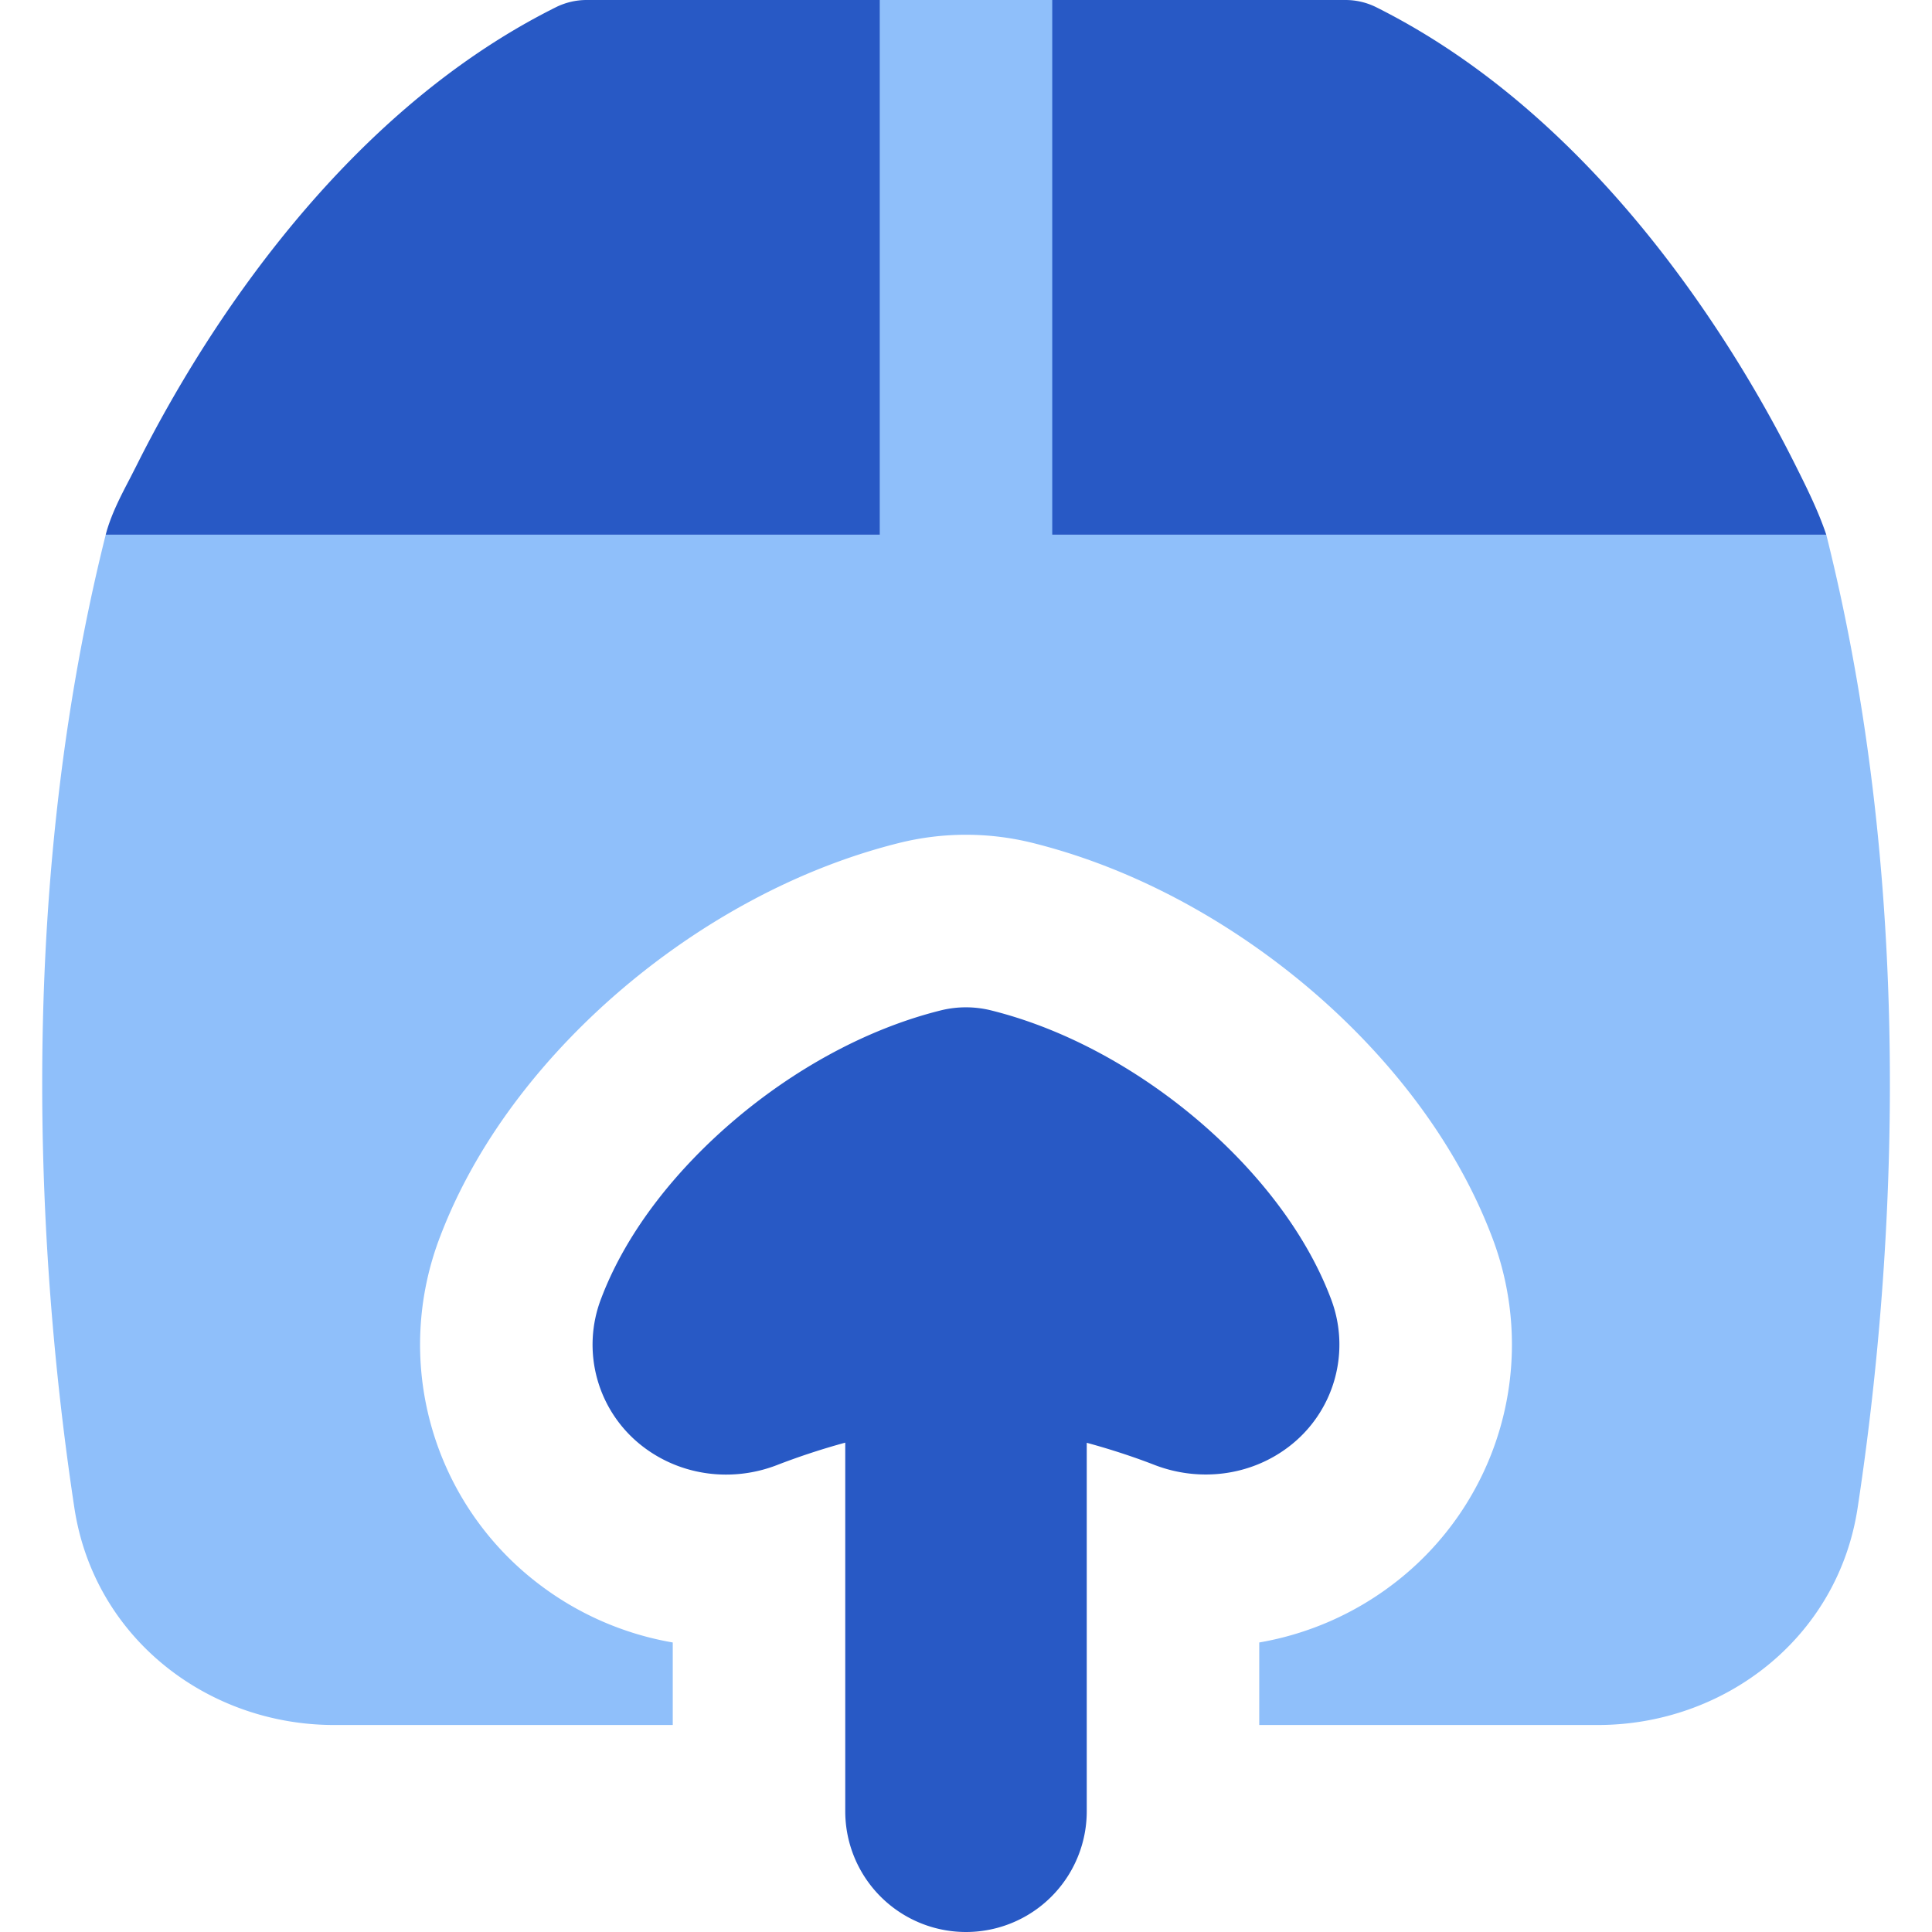 <svg xmlns="http://www.w3.org/2000/svg" fill="none" viewBox="0 0 14 14" id="Upload-Box-1--Streamline-Flex">
  <desc>
    Upload Box 1 Streamline Icon: https://streamlinehq.com
  </desc>
  <g id="upload-box-1--arrow-box-download-internet-network-server-up-upload">
    <path id="Subtract" fill="#2859c5" d="M13.234 3.875H0.766c0.036 -0.14 0.107 -0.277 0.175 -0.407l0.05 -0.098c0.132 -0.264 0.33 -0.627 0.593 -1.022 0.522 -0.783 1.331 -1.74 2.443 -2.295A0.5 0.5 0 0 1 4.25 0l5.5 0a0.5 0.5 0 0 1 0.224 0.053c1.111 0.556 1.92 1.512 2.442 2.295 0.264 0.395 0.462 0.758 0.594 1.022 0.082 0.164 0.165 0.33 0.224 0.505Z" stroke-width="1"></path>
    <path id="Subtract_2" fill="#8fbffa" fill-rule="evenodd" d="M13.234 3.875H7.625V0l-1.25 0v3.875H0.766l-0.001 0.004C0.07 6.659 0.311 9.424 0.539 10.927c0.144 0.947 0.97 1.573 1.882 1.573l2.454 0v-0.598a2.22 2.22 0 0 1 -0.97 -0.423 2.18 2.18 0 0 1 -0.715 -2.52c0.284 -0.745 0.808 -1.36 1.327 -1.8 0.531 -0.45 1.22 -0.856 1.996 -1.05 0.32 -0.08 0.654 -0.08 0.973 0 0.776 0.194 1.465 0.6 1.997 1.05 0.52 0.44 1.043 1.055 1.327 1.8a2.18 2.18 0 0 1 -0.715 2.52 2.22 2.22 0 0 1 -0.97 0.423v0.598l2.454 0c0.912 0 1.738 -0.626 1.882 -1.573 0.229 -1.503 0.47 -4.267 -0.226 -7.048l-0.001 -0.004Z" clip-rule="evenodd" stroke-width="1"></path>
    <path id="Union" fill="#2859c5" fill-rule="evenodd" d="M4.358 9.405a0.93 0.93 0 0 0 0.304 1.08c0.28 0.213 0.648 0.255 0.967 0.132 0.142 -0.055 0.312 -0.113 0.496 -0.163l0 2.671a0.875 0.875 0 1 0 1.75 0l0 -2.67c0.184 0.05 0.354 0.107 0.495 0.162 0.32 0.122 0.688 0.08 0.967 -0.132a0.93 0.93 0 0 0 0.305 -1.08c-0.187 -0.492 -0.555 -0.943 -0.967 -1.292 -0.417 -0.353 -0.938 -0.653 -1.492 -0.791a0.756 0.756 0 0 0 -0.367 0c-0.553 0.138 -1.074 0.438 -1.49 0.791 -0.413 0.35 -0.781 0.8 -0.968 1.292Z" clip-rule="evenodd" stroke-width="1"></path>
  </g>
</svg>